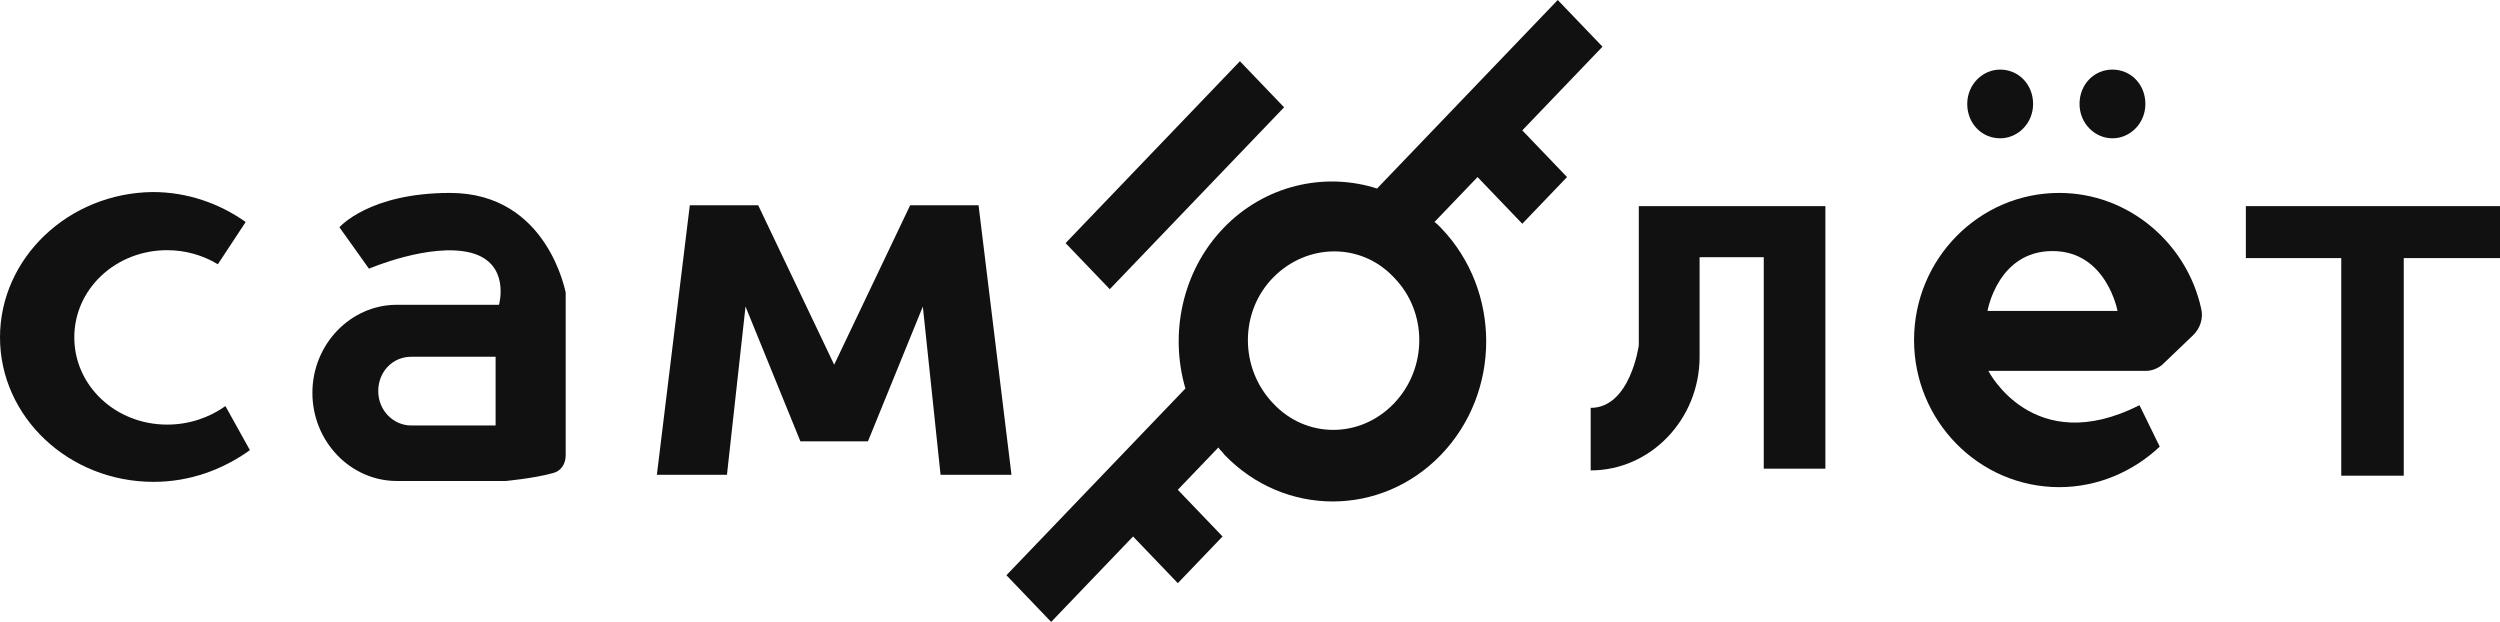 <?xml version="1.0" encoding="UTF-8"?> <svg xmlns="http://www.w3.org/2000/svg" width="406" height="101" viewBox="0 0 406 101" fill="none"> <path d="M260.246 7.582L252.979 0L223.636 30.615C215.135 27.897 205.4 30.043 198.681 37.052C191.962 44.062 189.905 54.219 192.511 63.089L163.442 93.418L170.709 101L184.009 87.123L191.277 94.705L198.544 87.123L191.277 79.541L197.858 72.674C198.132 73.103 198.544 73.389 198.818 73.819C208.553 83.976 224.322 83.976 234.057 73.819C243.792 63.661 243.792 47.21 234.057 37.052C233.645 36.623 233.371 36.337 232.96 36.051L239.953 28.755L247.22 36.337L254.487 28.755L247.22 21.173L260.246 7.582ZM226.378 65.521C220.894 71.244 212.118 71.244 206.771 65.521C201.286 59.799 201.286 50.643 206.771 45.064C212.255 39.484 221.031 39.341 226.378 45.064C231.863 50.643 231.863 59.799 226.378 65.521Z" fill="#111111"></path> <path d="M201.362 9.942L173.051 39.48L180.226 46.965L208.536 17.427L201.362 9.942Z" fill="#111111"></path> <path d="M158.917 33.333H147.811L135.47 59.227L123.13 33.333H112.024L106.676 77.109H118.057L121.073 49.785L129.986 71.673H140.955L149.868 49.785L152.747 77.109H164.265L158.917 33.333Z" fill="#111111"></path> <path d="M27.149 68.955C18.785 68.955 12.066 62.66 12.066 54.792C12.066 46.923 18.785 40.629 27.149 40.629C30.166 40.629 33.045 41.487 35.376 42.918L39.901 36.051C35.65 33.047 30.44 31.187 24.818 31.187C11.106 31.33 0 41.916 0 54.792C0 67.667 11.106 78.254 24.955 78.254C30.851 78.254 36.199 76.251 40.586 73.103L36.61 65.95C34.005 67.81 30.714 68.955 27.149 68.955Z" fill="#111111"></path> <path d="M73.083 31.33C59.92 31.33 55.121 36.909 55.121 36.909L59.92 43.633C59.92 43.633 69.929 39.341 76.511 41.058C82.955 42.775 81.035 49.499 81.035 49.499H64.444C56.903 49.499 50.733 55.936 50.733 63.804C50.733 71.673 56.903 78.111 64.444 78.111H82.132C82.132 78.111 86.794 77.681 89.811 76.823C91.045 76.537 91.868 75.392 91.868 73.962V47.496C91.868 47.782 89.125 31.33 73.083 31.33ZM80.487 69.098H66.775C63.896 69.098 61.428 66.666 61.428 63.518C61.428 60.371 63.759 57.939 66.775 57.939H80.487V69.098Z" fill="#111111"></path> <path d="M364.728 33.476V41.916H380.222V77.252H390.369V41.916H406V33.476H364.728Z" fill="#111111"></path> <path d="M266.142 33.476V56.079C266.142 56.079 264.771 66.237 258.326 66.237V76.394C268.061 76.394 276.014 68.096 276.014 57.939V41.773H286.435V76.108H296.444V33.476H266.142Z" fill="#111111"></path> <path d="M324.827 22.46C327.707 22.46 330.175 20.028 330.175 16.881C330.175 13.734 327.844 11.302 324.827 11.302C321.948 11.302 319.48 13.734 319.48 16.881C319.48 20.028 321.811 22.46 324.827 22.46Z" fill="#111111"></path> <path d="M343.064 22.46C345.943 22.46 348.411 20.028 348.411 16.881C348.411 13.734 346.08 11.302 343.064 11.302C340.047 11.302 337.716 13.734 337.716 16.881C337.716 20.028 340.184 22.46 343.064 22.46Z" fill="#111111"></path> <path d="M334.426 31.33C321.4 31.33 310.842 42.059 310.842 55.221C310.842 68.382 321.4 79.112 334.426 79.112C340.733 79.112 346.492 76.537 350.742 72.531L347.452 65.807C330.175 74.534 322.908 60.228 322.908 60.228H348.548C349.508 60.228 350.468 59.799 351.154 59.227L356.09 54.506C357.324 53.361 357.872 51.645 357.461 50.071C355.13 39.484 345.669 31.33 334.426 31.33ZM322.771 50.5C322.771 50.5 324.416 40.772 333.329 40.772C342.104 40.772 343.887 50.5 343.887 50.5H322.771Z" fill="#111111"></path> </svg> 